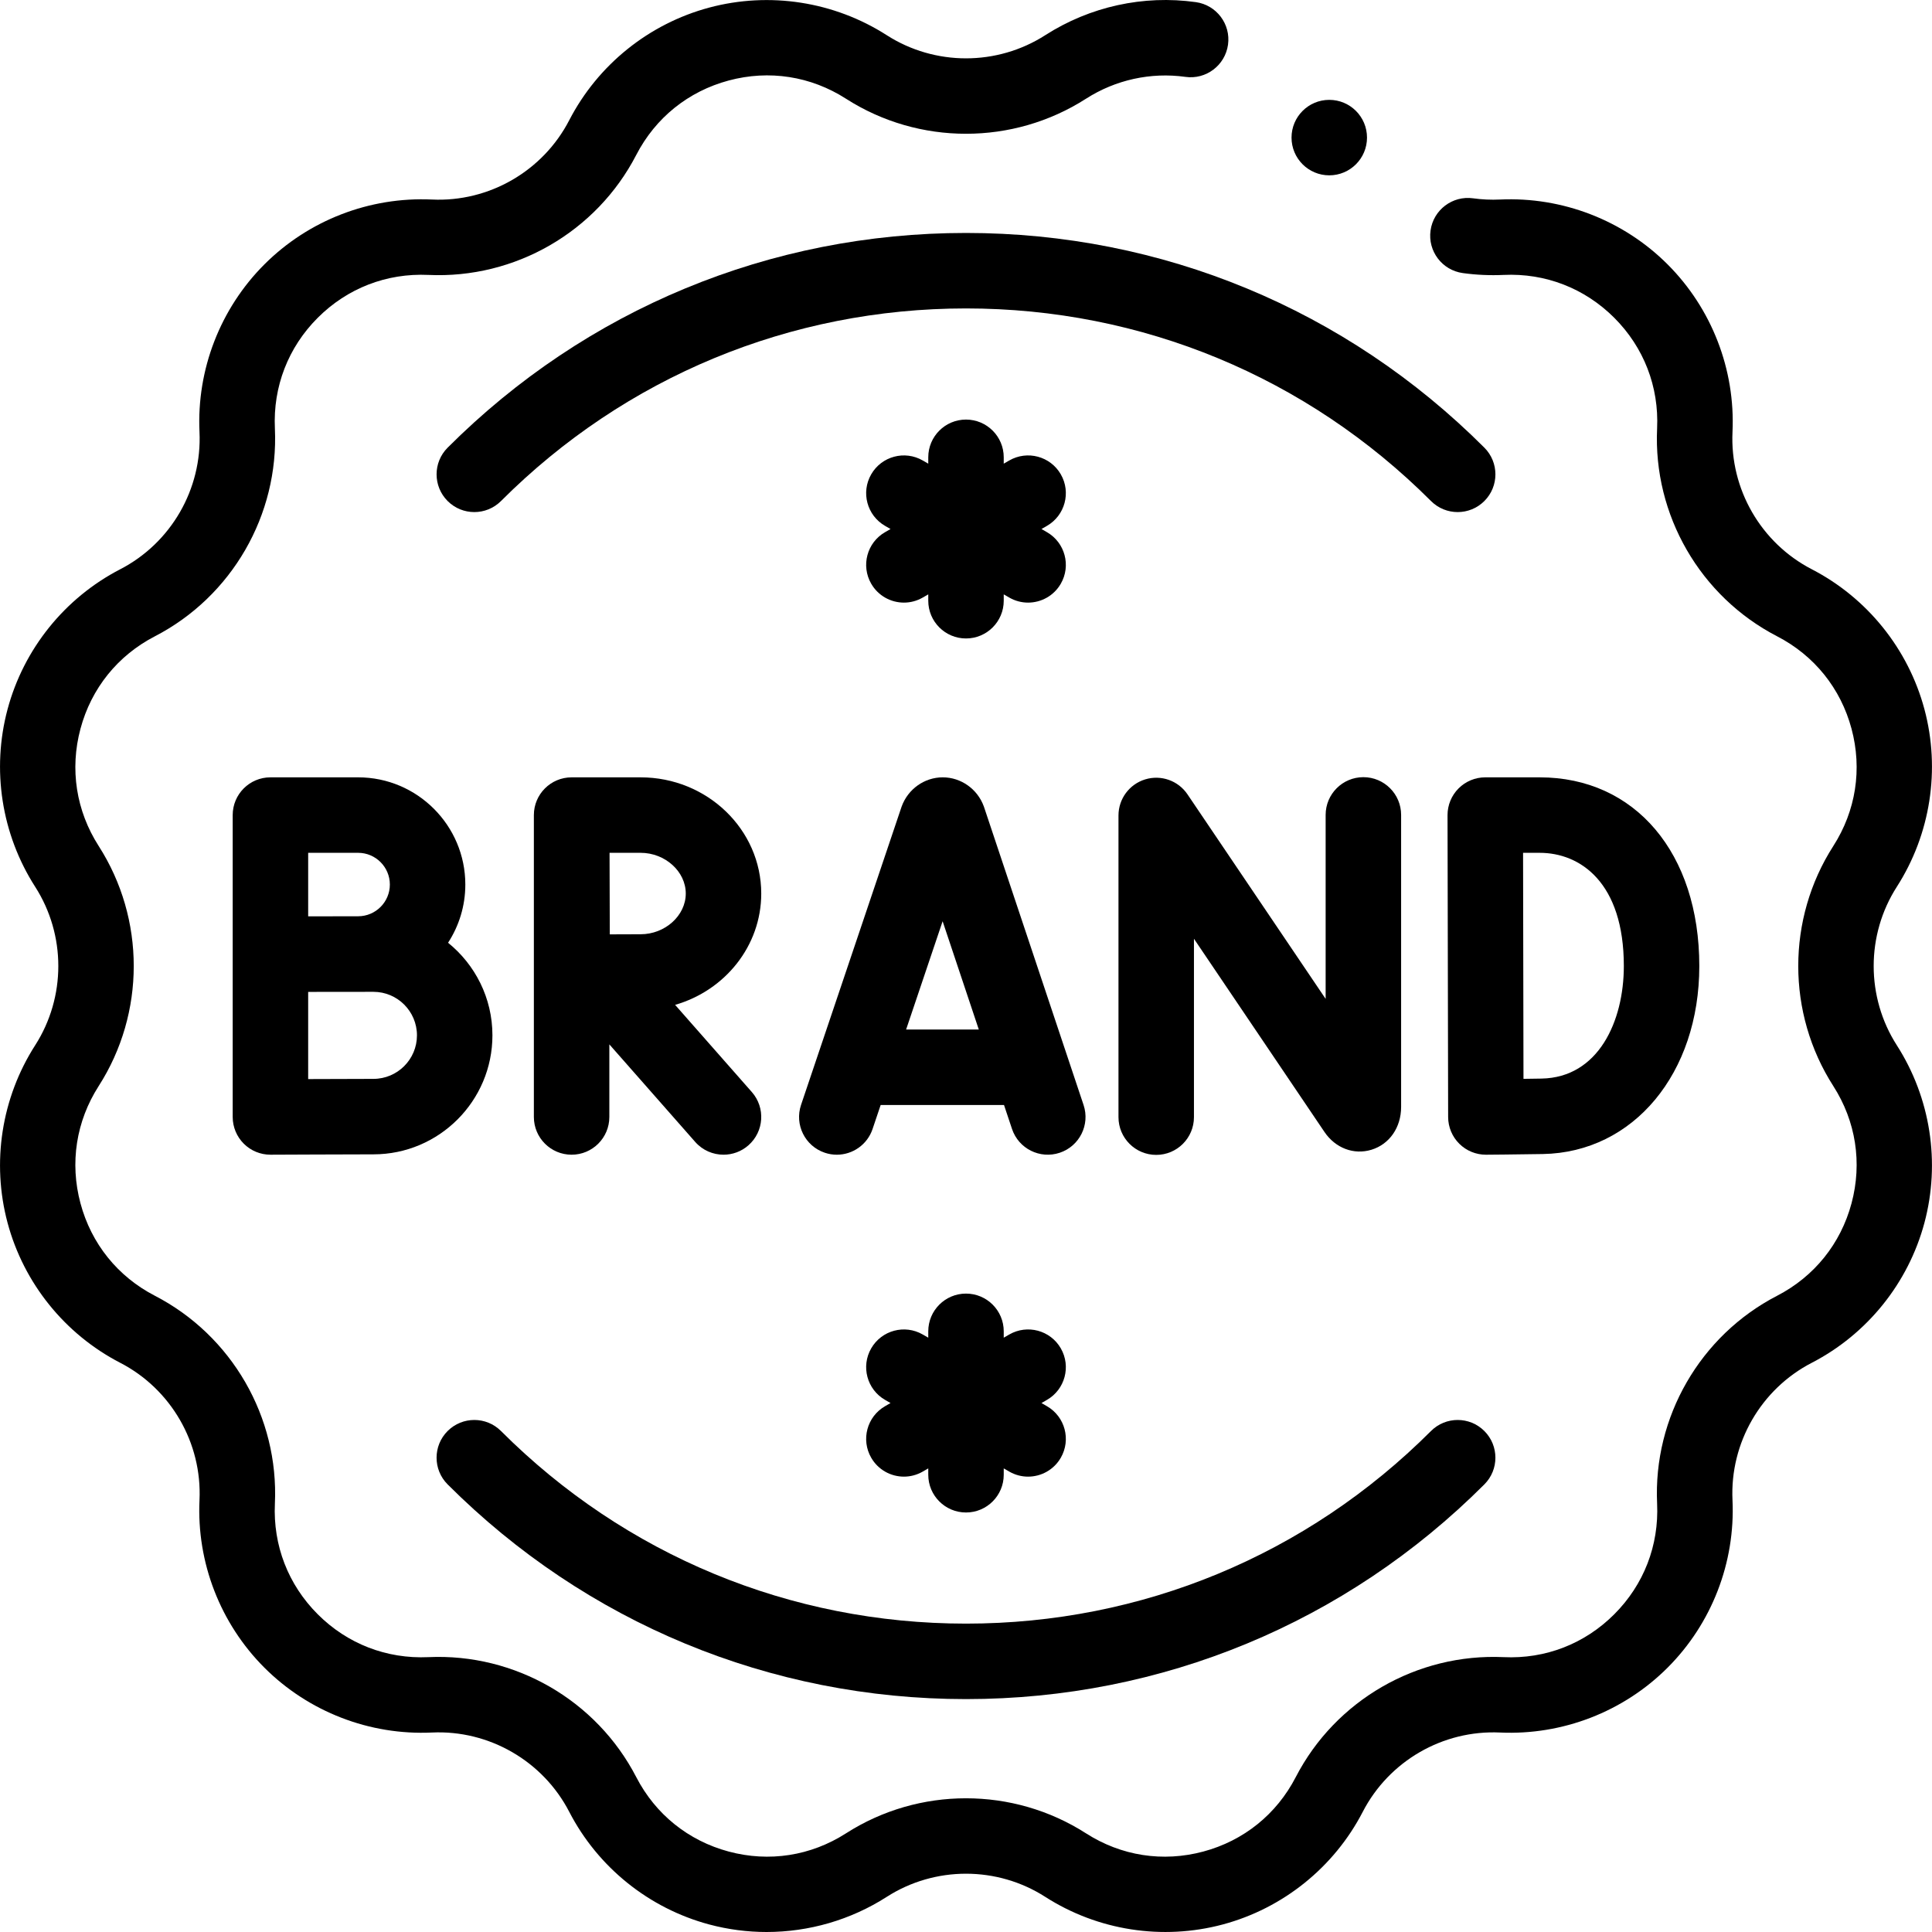 <?xml version="1.0" encoding="utf-8"?>
<svg xmlns="http://www.w3.org/2000/svg" enable-background="new 0 0 511.977 511.977" height="512" id="Capa_1" viewBox="0 0 511.977 511.977" width="512">
  <g>
    <g>
      <path d="m502.66 234.991c8.926-13.924 11.591-31.072 7.311-47.048-4.281-15.977-15.163-29.496-29.856-37.093-13.464-6.959-21.709-21.24-21.005-36.381.769-16.522-5.498-32.706-17.193-44.401-11.694-11.694-27.879-17.959-44.402-17.193-2.384.112-4.786.003-7.146-.324-5.467-.762-10.521 3.062-11.276 8.534-.758 5.471 3.063 10.52 8.534 11.276 3.573.495 7.213.659 10.818.492 11.058-.521 21.489 3.518 29.329 11.357 7.839 7.839 11.873 18.255 11.357 29.329-1.065 22.922 11.416 44.541 31.799 55.077 9.849 5.092 16.853 13.793 19.722 24.502 2.869 10.708 1.154 21.745-4.829 31.077-12.384 19.317-12.384 44.282 0 63.6 5.983 9.332 7.698 20.369 4.829 31.077-2.869 10.709-9.873 19.41-19.721 24.501-20.384 10.537-32.865 32.156-31.8 55.078.516 11.074-3.519 21.49-11.357 29.329-7.838 7.84-18.244 11.882-29.329 11.357-22.94-1.049-44.541 11.416-55.077 31.799-5.092 9.849-13.793 16.853-24.502 19.722-10.71 2.87-21.746 1.155-31.077-4.829-19.317-12.382-44.28-12.386-63.6 0-9.331 5.984-20.366 7.7-31.077 4.829-10.709-2.869-19.41-9.873-24.501-19.721-10.537-20.383-32.137-32.846-55.078-31.8-11.087.507-21.49-3.519-29.329-11.357s-11.873-18.255-11.357-29.329c1.065-22.922-11.416-44.541-31.799-55.077-9.849-5.092-16.853-13.793-19.722-24.502-2.869-10.708-1.154-21.745 4.829-31.077 12.384-19.317 12.384-44.282 0-63.6-5.983-9.332-7.698-20.369-4.829-31.077 2.869-10.709 9.873-19.41 19.721-24.501 20.384-10.537 32.865-32.156 31.8-55.078-.516-11.074 3.519-21.49 11.357-29.329 7.84-7.839 18.256-11.874 29.329-11.357 22.961 1.058 44.541-11.416 55.077-31.799 5.092-9.849 13.793-16.853 24.502-19.722 10.71-2.871 21.745-1.154 31.078 4.829 19.316 12.383 44.281 12.383 63.598 0 7.822-5.015 17.176-7.07 26.347-5.79 5.468.774 10.522-3.05 11.287-8.52s-3.05-10.523-8.52-11.287c-13.893-1.944-28.066 1.169-39.908 8.76-12.76 8.18-29.25 8.181-42.01-.001-13.923-8.926-31.07-11.589-47.048-7.311-15.977 4.281-29.496 15.163-37.093 29.856-6.959 13.464-21.251 21.725-36.381 21.005-16.545-.761-32.706 5.499-44.401 17.193-11.695 11.696-17.962 27.879-17.193 44.401.704 15.141-7.541 29.422-21.006 36.382-14.692 7.596-25.574 21.115-29.855 37.092-4.28 15.976-1.615 33.124 7.312 47.048 8.181 12.76 8.181 29.25-.001 42.01-8.926 13.924-11.591 31.072-7.311 47.048 4.281 15.977 15.163 29.496 29.856 37.093 13.464 6.959 21.709 21.24 21.005 36.381-.769 16.522 5.498 32.705 17.193 44.401 11.696 11.696 27.887 17.962 44.401 17.193 15.125-.711 29.421 7.541 36.382 21.006 7.596 14.692 21.115 25.574 37.092 29.855 5 1.339 10.115 1.999 15.21 1.999 11.185 0 22.271-3.178 31.838-9.31 12.762-8.181 29.252-8.181 42.01 0 13.923 8.926 31.071 11.59 47.048 7.311 15.977-4.281 29.496-15.163 37.093-29.856 6.96-13.464 21.242-21.714 36.381-21.005 16.545.755 32.705-5.499 44.401-17.193 11.695-11.695 17.962-27.879 17.193-44.401-.704-15.141 7.541-29.422 21.006-36.382 14.692-7.596 25.574-21.115 29.855-37.092 4.28-15.976 1.615-33.124-7.312-47.048-8.18-12.758-8.18-29.249.001-42.008z"/>
      <path d="m255.988 450.259c51.89 0 100.674-20.207 137.365-56.898 3.905-3.905 3.905-10.237 0-14.143-3.906-3.904-10.236-3.904-14.143 0-32.914 32.915-76.675 51.041-123.223 51.041s-90.309-18.126-123.223-51.041c-3.905-3.902-10.235-3.904-14.143 0-3.905 3.905-3.905 10.237 0 14.143 36.694 36.691 85.478 56.898 137.367 56.898z"/>
      <path d="m255.988 61.732c-51.89 0-100.674 20.207-137.365 56.898-3.905 3.905-3.905 10.237 0 14.143 3.906 3.904 10.236 3.904 14.143 0 32.914-32.915 76.675-51.041 123.223-51.041s90.309 18.126 123.223 51.041c1.953 1.952 4.512 2.929 7.071 2.929s5.118-.977 7.071-2.929c3.905-3.905 3.905-10.237 0-14.143-36.692-36.691-85.476-56.898-137.366-56.898z"/>
      <path d="m201.728 236.786c0-16.979-14.341-30.791-31.968-30.791h-18.259c-.004 0-.009.001-.013.001s-.009-.001-.013-.001c-5.522 0-10 4.478-10 10v80c0 5.522 4.478 10 10 10s10-4.478 10-10v-19.238l22.746 25.844c1.977 2.246 4.736 3.394 7.511 3.394 2.347 0 4.703-.821 6.603-2.493 4.146-3.649 4.549-9.968.9-14.113l-20.332-23.101c13.185-3.798 22.825-15.583 22.825-29.502zm-31.968 10.791c-2.169 0-5.2.013-8.167.028-.021-4.026-.05-17.387-.062-21.61h8.229c6.487 0 11.968 4.941 11.968 10.791s-5.481 10.791-11.968 10.791z"/>
      <path d="m94.903 205.995h-23.239c-5.522 0-10 4.478-10 10v80c0 2.66 1.06 5.21 2.944 7.087 1.875 1.866 4.412 2.913 7.056 2.913h.044s21.364-.095 27.253-.095c17.388 0 31.533-14.146 31.533-31.534 0-9.904-4.593-18.75-11.756-24.536 2.888-4.446 4.573-9.742 4.573-15.427 0-15.663-12.744-28.408-28.408-28.408zm0 20c4.637 0 8.408 3.771 8.408 8.408s-3.771 8.408-8.408 8.408c-1.709 0-13.238.021-13.238.021v-16.838h13.238zm4.058 59.906c-3.185 0-10.879.027-17.297.053v-23.102c1.604-.006 17.297-.018 17.297-.018 6.359 0 11.533 5.174 11.533 11.533 0 6.36-5.174 11.534-11.533 11.534z"/>
      <path d="m450.313 255.995c0-29.906-17.002-50-42.307-50h-14.413c-2.655 0-5.202 1.056-7.078 2.936-1.875 1.88-2.927 4.428-2.922 7.083 0 .001.161 79.728.162 80.018.01 2.659 1.078 5.204 2.969 7.074 1.872 1.852 4.399 2.89 7.031 2.89h.075c.085-.001 8.577-.065 15.014-.178 24.028-.42 41.469-21.374 41.469-49.823zm-46.592 29.897c-.03-9.466-.093-50.063-.11-59.896h4.396c10.784 0 22.307 7.881 22.307 30 0 14.655-6.746 29.562-21.817 29.826-1.522.026-3.162.049-4.776.07z"/>
      <path d="m218.559 305.471c1.06.357 2.136.527 3.195.527 4.174 0 8.067-2.634 9.475-6.809l2.145-6.362h32.688l2.117 6.336c1.749 5.238 7.411 8.067 12.652 6.316 5.238-1.749 8.066-7.414 6.316-12.652l-26.349-78.877c-.028-.085-.058-.17-.088-.254-1.678-4.607-6.05-7.701-10.881-7.701-.004 0-.008 0-.012 0-4.837.005-9.208 3.109-10.877 7.726-.025.068-.049.138-.072.207l-26.592 78.873c-1.763 5.234 1.049 10.906 6.283 12.67zm31.234-61.344 9.588 28.7h-19.264z"/>
      <path d="m316.395 296.043v-47.275l34.587 51.203c2.902 4.29 7.797 6.136 12.462 4.705 4.768-1.462 7.849-5.91 7.849-11.332v-77.396c0-5.522-4.478-10-10-10s-10 4.478-10 10v48.753l-36.61-54.2c-2.461-3.643-7.01-5.252-11.214-3.965-4.203 1.287-7.073 5.167-7.073 9.562v79.945c0 5.522 4.478 10 10 10s9.999-4.477 9.999-10z"/>
      <path d="m230.871 154.689c1.853 3.208 5.213 5.002 8.67 5.002 1.696 0 3.415-.433 4.99-1.342l1.457-.841v1.683c0 5.522 4.478 10 10 10s10-4.478 10-10v-1.684l1.458.842c1.575.909 3.294 1.342 4.99 1.342 3.456 0 6.818-1.794 8.67-5.002 2.762-4.783 1.123-10.899-3.66-13.66l-1.457-.841 1.457-.841c4.783-2.761 6.422-8.877 3.66-13.66-2.761-4.782-8.873-6.421-13.66-3.66l-1.458.842v-1.684c0-5.522-4.478-10-10-10s-10 4.478-10 10v1.683l-1.457-.841c-4.784-2.761-10.899-1.123-13.66 3.66-2.762 4.783-1.123 10.899 3.66 13.66l1.457.841-1.457.841c-4.783 2.76-6.421 8.877-3.66 13.66z"/>
      <path d="m281.107 357.302c-2.761-4.782-8.873-6.422-13.66-3.66l-1.458.842v-1.684c0-5.522-4.478-10-10-10s-10 4.478-10 10v1.683l-1.457-.841c-4.784-2.762-10.899-1.122-13.66 3.66-2.762 4.783-1.123 10.899 3.66 13.66l1.457.841-1.457.841c-4.783 2.761-6.422 8.877-3.66 13.66 1.853 3.208 5.213 5.002 8.67 5.002 1.696 0 3.415-.433 4.99-1.342l1.457-.841v1.683c0 5.522 4.478 10 10 10s10-4.478 10-10v-1.684l1.458.842c1.575.909 3.294 1.342 4.99 1.342 3.456 0 6.818-1.794 8.67-5.002 2.762-4.783 1.123-10.899-3.66-13.66l-1.457-.841 1.457-.841c4.783-2.76 6.421-8.877 3.66-13.66z"/>
      <circle cx="352.254" cy="36.463" r="10"/>
    </g>
  </g>
</svg>